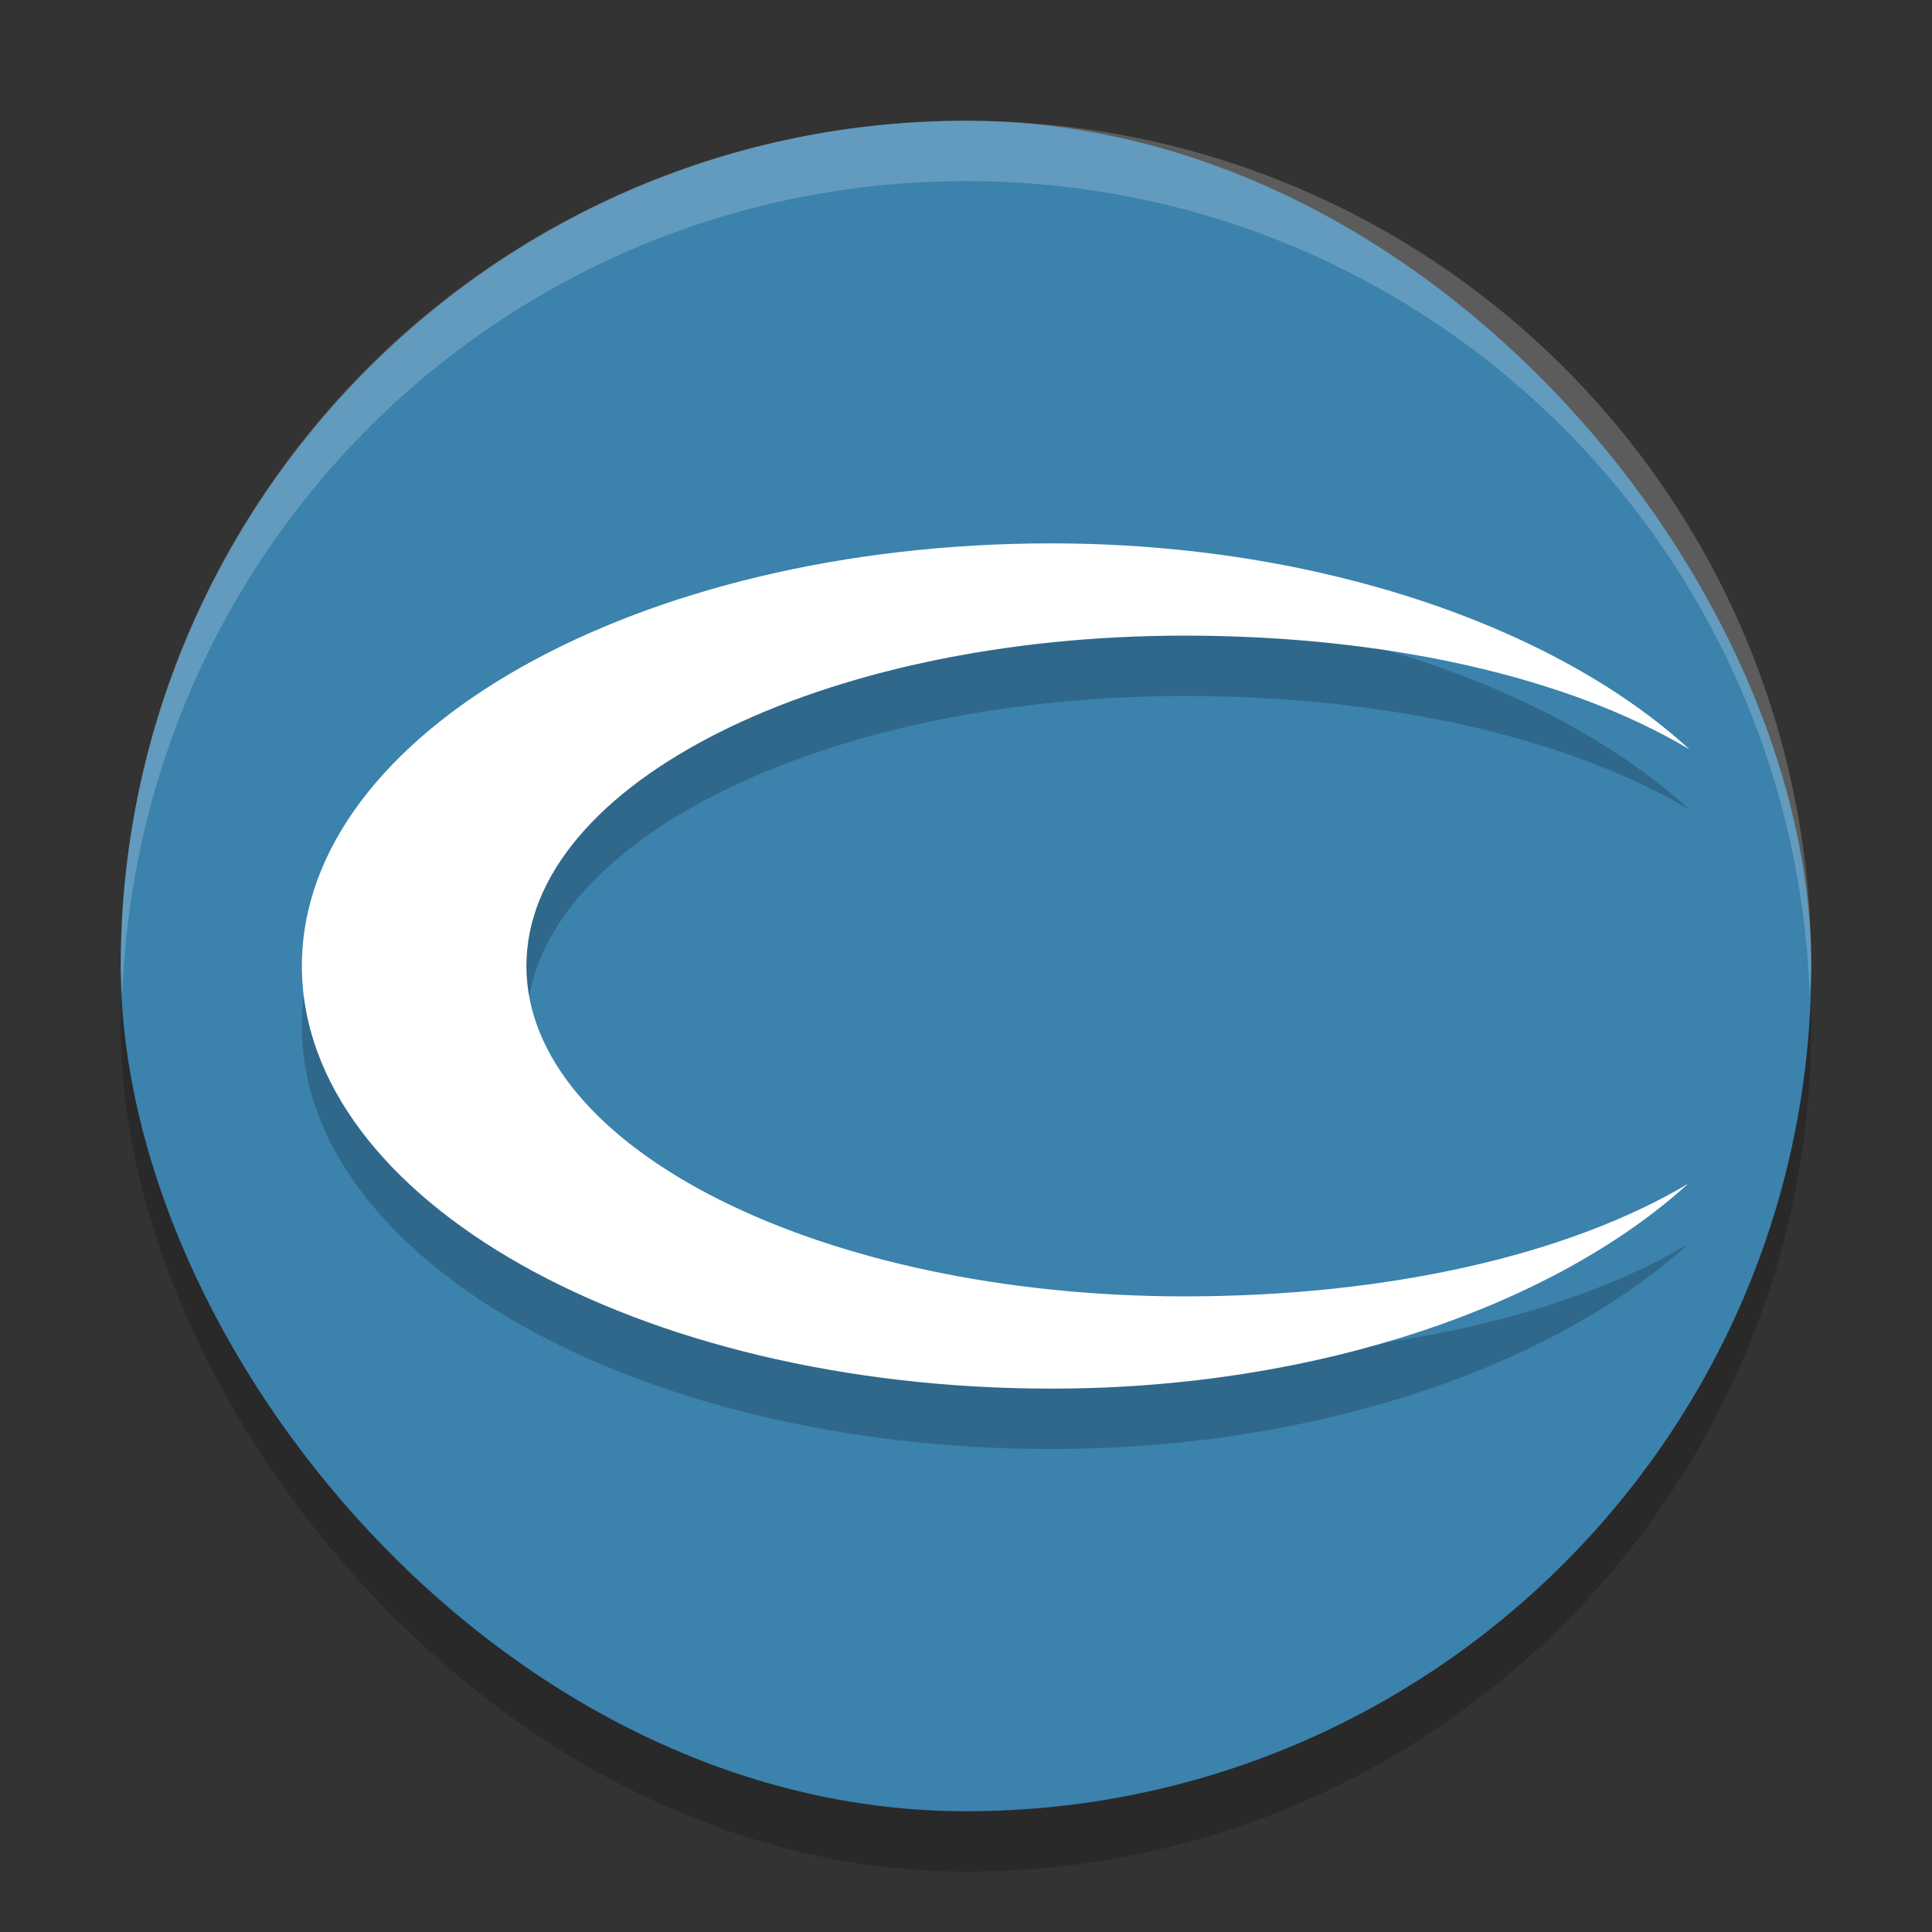 <svg xmlns="http://www.w3.org/2000/svg" width="32" height="32" version="1">
 <rect width="100%" height="100%" fill="#333333" stroke="none"/>
 <rect style="opacity:0.2" width="28" height="28" x="2" y="3" rx="14" ry="14"/>
 <rect style="fill:#3b82ad" width="28" height="28" x="2" y="2" rx="14" ry="14"/>
 <path style="opacity:0.2" d="m 27.96,20.607 c -2,1.189 -4.995,1.865 -8.338,1.865 -6.021,0 -10.903,-2.45 -10.903,-5.472 0,-3.022 4.881,-5.472 10.903,-5.472 3.354,0 6.362,0.689 8.362,1.885 C 25.802,11.409 21.887,10.001 17.412,10 10.558,9.999 5.001,13.132 5,16.998 c -6.884e-4,3.866 5.555,7.001 12.41,7.002 4.458,8.4e-4 8.362,-1.403 10.55,-3.393"/>
 <path style="fill:#ffffff" d="m 27.96,19.607 c -2,1.189 -4.995,1.865 -8.338,1.865 -6.021,0 -10.903,-2.45 -10.903,-5.472 0,-3.022 4.881,-5.472 10.903,-5.472 3.354,0 6.362,0.689 8.362,1.885 C 25.802,10.409 21.887,9.001 17.412,9 10.558,8.999 5.001,12.132 5,15.998 c -6.884e-4,3.866 5.555,7.001 12.41,7.002 4.458,8.4e-4 8.362,-1.403 10.55,-3.393"/>
 <path style="fill:#ffffff;opacity:0.2" d="M 16 2 C 8.244 2 2 8.244 2 16 C 2 16.169 2.02 16.333 2.025 16.5 C 2.289 8.979 8.413 3 16 3 C 23.587 3 29.711 8.979 29.975 16.5 C 29.98 16.333 30 16.169 30 16 C 30 8.244 23.756 2 16 2 z"/>
</svg>
